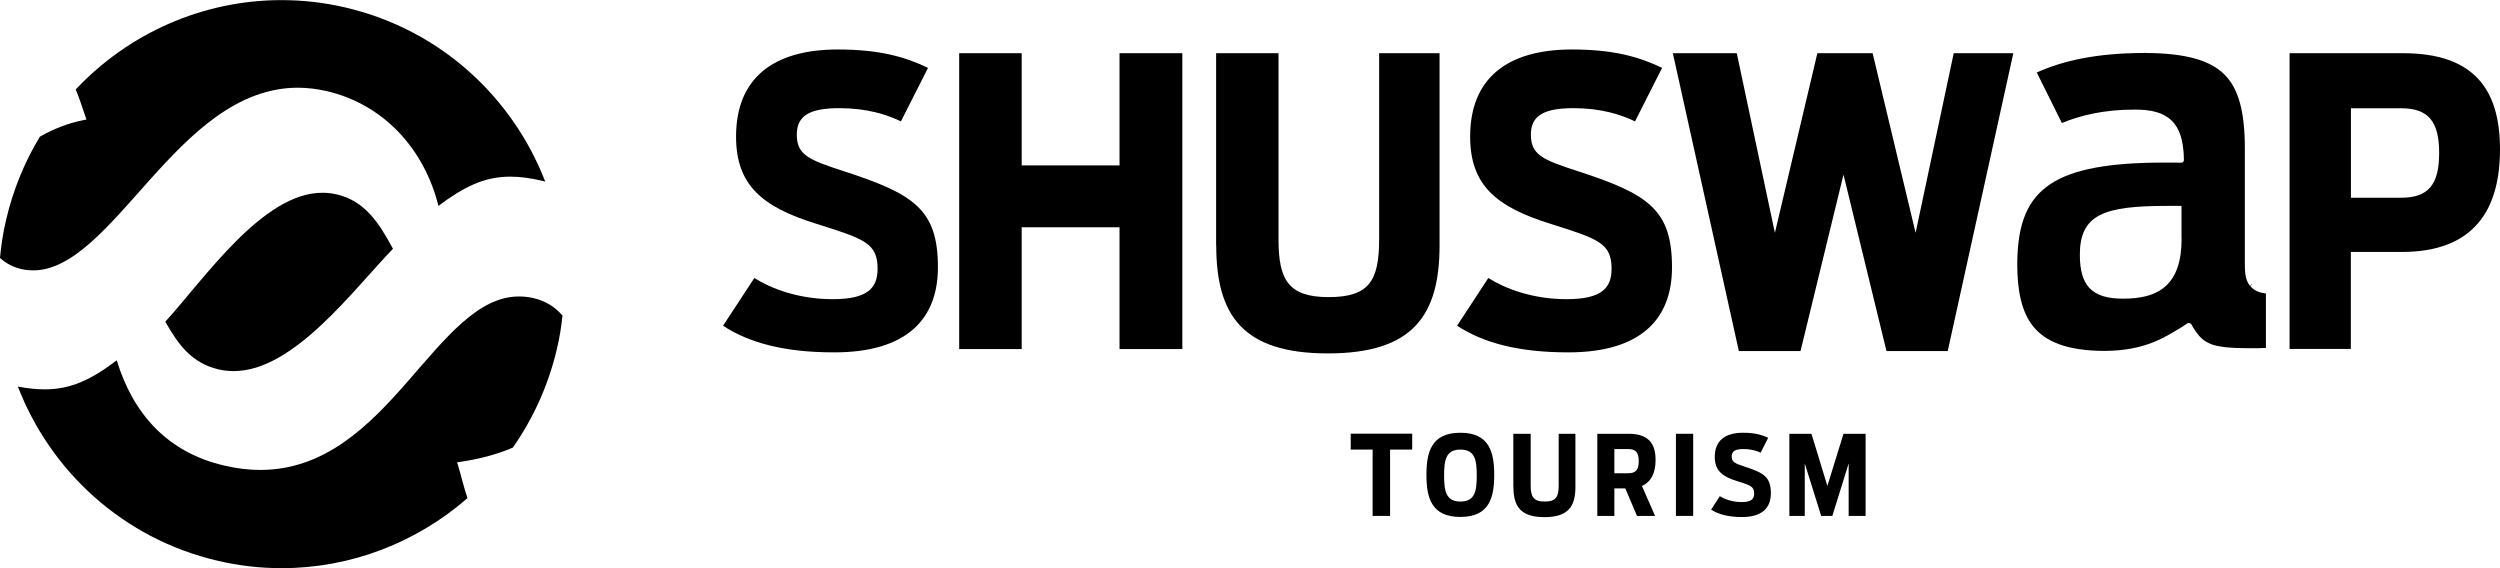 <?xml version="1.0" encoding="UTF-8"?>
<svg id="Layer_1" xmlns="http://www.w3.org/2000/svg" version="1.1" viewBox="0 0 242 55">
  <!-- Generator: Adobe Illustrator 29.7.1, SVG Export Plug-In . SVG Version: 2.1.1 Build 8)  -->
  <path d="M51.7,28.87c-.5-.12-.98-.17-1.44-.17-3.98-.03-7.17,4.08-10.86,8.3-3.68,4.2-7.92,8.48-14.19,8.49-1.1,0-2.26-.13-3.49-.42-5.48-1.27-8.82-4.96-10.42-10.19-2.46,1.87-4.44,2.81-6.97,2.81-.8,0-1.66-.09-2.6-.27,3.16,8.19,10.17,14.72,19.33,16.86,2.08.49,4.16.72,6.22.72,6.7,0,13.07-2.5,17.97-6.78-.34-1-.59-2.09-.91-3.17l-.09-.3.3-.04c1.77-.26,3.52-.7,5.09-1.38,1.97-2.81,3.45-6.04,4.28-9.6.25-1.06.42-2.13.53-3.18-.69-.81-1.61-1.41-2.77-1.68h0Z"/>
  <path d="M3.2,26.17c3.79.03,7.33-4.31,11.29-8.75,3.97-4.42,8.42-8.92,14.34-8.93.9,0,1.83.11,2.8.33,5.57,1.3,9.46,5.67,10.81,11.11,2.44-1.82,4.4-2.83,6.96-2.83.93,0,1.94.13,3.07.4.11.02.21.05.31.08-3.17-8.19-10.17-14.71-19.32-16.85-2.08-.49-4.17-.72-6.22-.72-7.63,0-14.82,3.23-19.91,8.65.36.85.64,1.76.94,2.62l.1.29-.3.06c-1.42.28-2.87.83-4.21,1.6-1.47,2.43-2.59,5.13-3.27,8.05-.29,1.23-.48,2.46-.59,3.69.57.51,1.25.88,2,1.06.41.1.8.14,1.2.14h0Z"/>
  <path d="M32.6,18.82c-.46-.11-.92-.16-1.37-.16-5.79-.04-11.48,8.38-15.23,12.48,1.28,2.25,2.55,4,5.17,4.62.48.11.96.16,1.44.16,5.8.04,11.64-7.93,15.43-11.84-1.33-2.45-2.68-4.62-5.44-5.26Z"/>
  <path d="M217.99,27.5l-.21.16c-.5-.69-.47-1.43-.48-2.33v-10.98c0-3.57-.62-5.82-2-7.16-1.37-1.36-3.77-2.06-7.72-2.06v-.11l-.02.11c-4.69,0-7.99.79-10.4,1.89l2.43,4.89c1.75-.73,4.08-1.31,7.07-1.3h.02c1.52,0,2.7.26,3.53,1.06.82.8,1.08,1.92,1.17,3.2,0,.13.02.39.02.54v.13c-.07.2-.16.18-.18.2-.03.01-.04.01-.05.01h-.1c-.13,0-.4-.01-.51-.01h-1.16c-5.14,0-8.74.62-10.91,2.07-2.17,1.45-3.2,3.71-3.22,7.74,0,2.57.41,4.67,1.57,6.08,1.15,1.4,3.16,2.33,6.88,2.34,4.08-.02,5.99-1.44,7.5-2.32.13-.08.33-.23.44-.3.06-.03.02-.05.2-.08h.02s.04,0,.07.01c.07.02.11.06.13.07l.02.02.02.02c.04.06.09.18.2.35.59.93.99,1.28,1.73,1.58.72.28,1.92.39,3.72.39h.06c.49,0,.99,0,1.51-.03v-5.27c-.6-.07-1.13-.25-1.52-.73l.21-.17h-.03ZM211.18,23.1c0,2.22-.54,3.7-1.56,4.61-1.02.91-2.44,1.2-4.12,1.2-1.48,0-2.54-.3-3.23-1.02-.68-.72-.94-1.79-.94-3.22-.01-1.86.54-3.13,1.93-3.84,1.37-.7,3.45-.9,6.59-.9h1.32v3.18h0Z"/>
  <path d="M69.98,31.55l3.04-4.64c1.58,1,4.23,2.05,7.58,2.05s4.35-1.05,4.35-2.94c0-2.51-1.31-2.9-5.97-4.37-5.23-1.63-7.73-3.75-7.73-8.43,0-5.6,3.54-8.43,9.85-8.43,3.97,0,6.47.69,8.73,1.78l-2.62,5.18c-1.35-.65-3.27-1.28-5.96-1.28-2.89,0-4.12.74-4.12,2.55,0,1.97,1.12,2.44,4.54,3.55,6.81,2.21,9.12,3.71,9.12,9.31,0,5.06-3.08,8.23-10.04,8.23-4.74,0-8.2-.89-10.78-2.59h0Z"/>
  <path d="M92.85,5.15h6.05v10.86h9.47V5.15h6.08v28.64h-6.08v-11.79h-9.47v11.79h-6.05V5.15Z"/>
  <path d="M117.72,23.75V5.15h6.04v18.01c0,3.9.93,5.6,4.85,5.6s4.89-1.58,4.89-5.6V5.15h5.85v18.59c0,6.8-2.58,10.47-10.81,10.47s-10.81-3.67-10.81-10.47h0Z"/>
  <path d="M141.03,31.55l3.04-4.64c1.58,1,4.23,2.05,7.58,2.05s4.35-1.05,4.35-2.94c0-2.51-1.31-2.9-5.96-4.37-5.23-1.63-7.73-3.75-7.73-8.43,0-5.6,3.54-8.43,9.85-8.43,3.97,0,6.47.69,8.73,1.78l-2.62,5.18c-1.35-.65-3.27-1.28-5.96-1.28-2.89,0-4.12.74-4.12,2.55,0,1.97,1.12,2.44,4.54,3.55,6.81,2.21,9.12,3.71,9.12,9.31,0,5.06-3.08,8.23-10.04,8.23-4.74,0-8.2-.89-10.78-2.59h0Z"/>
  <path d="M161.96,5.15h6.16l3.69,17.39,4.11-17.39h5.35l4.16,17.39,3.69-17.39h5.77l-6.35,28.83h-5.93l-4.16-17.08-4.16,17.08h-5.97l-6.39-28.83h0Z"/>
  <path d="M221.64,5.15h10.97c6.85,0,9.39,3.48,9.39,9.31s-2.5,9.93-9.51,9.93h-4.93v9.39h-5.93V5.15h0ZM232.42,19.14c2.62,0,3.69-1.23,3.69-4.33s-1.08-4.33-3.69-4.33h-4.85v8.66h4.85Z"/>
  <path d="M132.88,43.52h-2.13v-1.54h5.95v1.54h-2.14v6.42h-1.69v-6.42Z"/>
  <path d="M138.08,45.97c0-2.17.45-4.08,3.28-4.08s3.28,1.91,3.28,4.08-.45,4.07-3.28,4.07-3.28-1.91-3.28-4.07ZM142.95,46.03c0-1.49-.17-2.51-1.58-2.51s-1.58,1.02-1.58,2.51.17,2.52,1.58,2.52,1.58-1.02,1.58-2.52Z"/>
  <path d="M146.49,47.15v-5.16h1.68v5c0,1.08.26,1.56,1.35,1.56s1.36-.44,1.36-1.56v-5h1.62v5.16c0,1.89-.72,2.91-3,2.91s-3-1.02-3-2.91Z"/>
  <path d="M157.32,47.28h-1.05v2.66h-1.65v-7.95h3.03c1.9,0,2.61.92,2.61,2.53,0,1.17-.37,2.1-1.32,2.52l1.27,2.9h-1.75l-1.13-2.66ZM157.61,45.81c.73,0,1.02-.32,1.02-1.17s-.29-1.17-1.02-1.17h-1.34v2.34h1.34Z"/>
  <path d="M162.23,41.99h1.67v7.95h-1.67v-7.95Z"/>
  <path d="M165.64,49.32l.84-1.29c.44.28,1.18.57,2.11.57s1.21-.29,1.21-.82c0-.7-.36-.81-1.66-1.21-1.45-.45-2.15-1.04-2.15-2.34,0-1.56.98-2.34,2.74-2.34,1.1,0,1.8.19,2.43.49l-.73,1.44c-.37-.18-.91-.35-1.66-.35-.8,0-1.14.2-1.14.71,0,.55.31.68,1.26.99,1.89.61,2.53,1.03,2.53,2.59,0,1.41-.86,2.29-2.79,2.29-1.31,0-2.28-.25-2.99-.72Z"/>
  <path d="M173.21,41.99h2.14l1.54,5.05,1.56-5.05h2.14v7.95h-1.64v-5.08l-1.58,5.08h-1.08l-1.59-5.08v5.08h-1.49v-7.95Z"/>
</svg>
